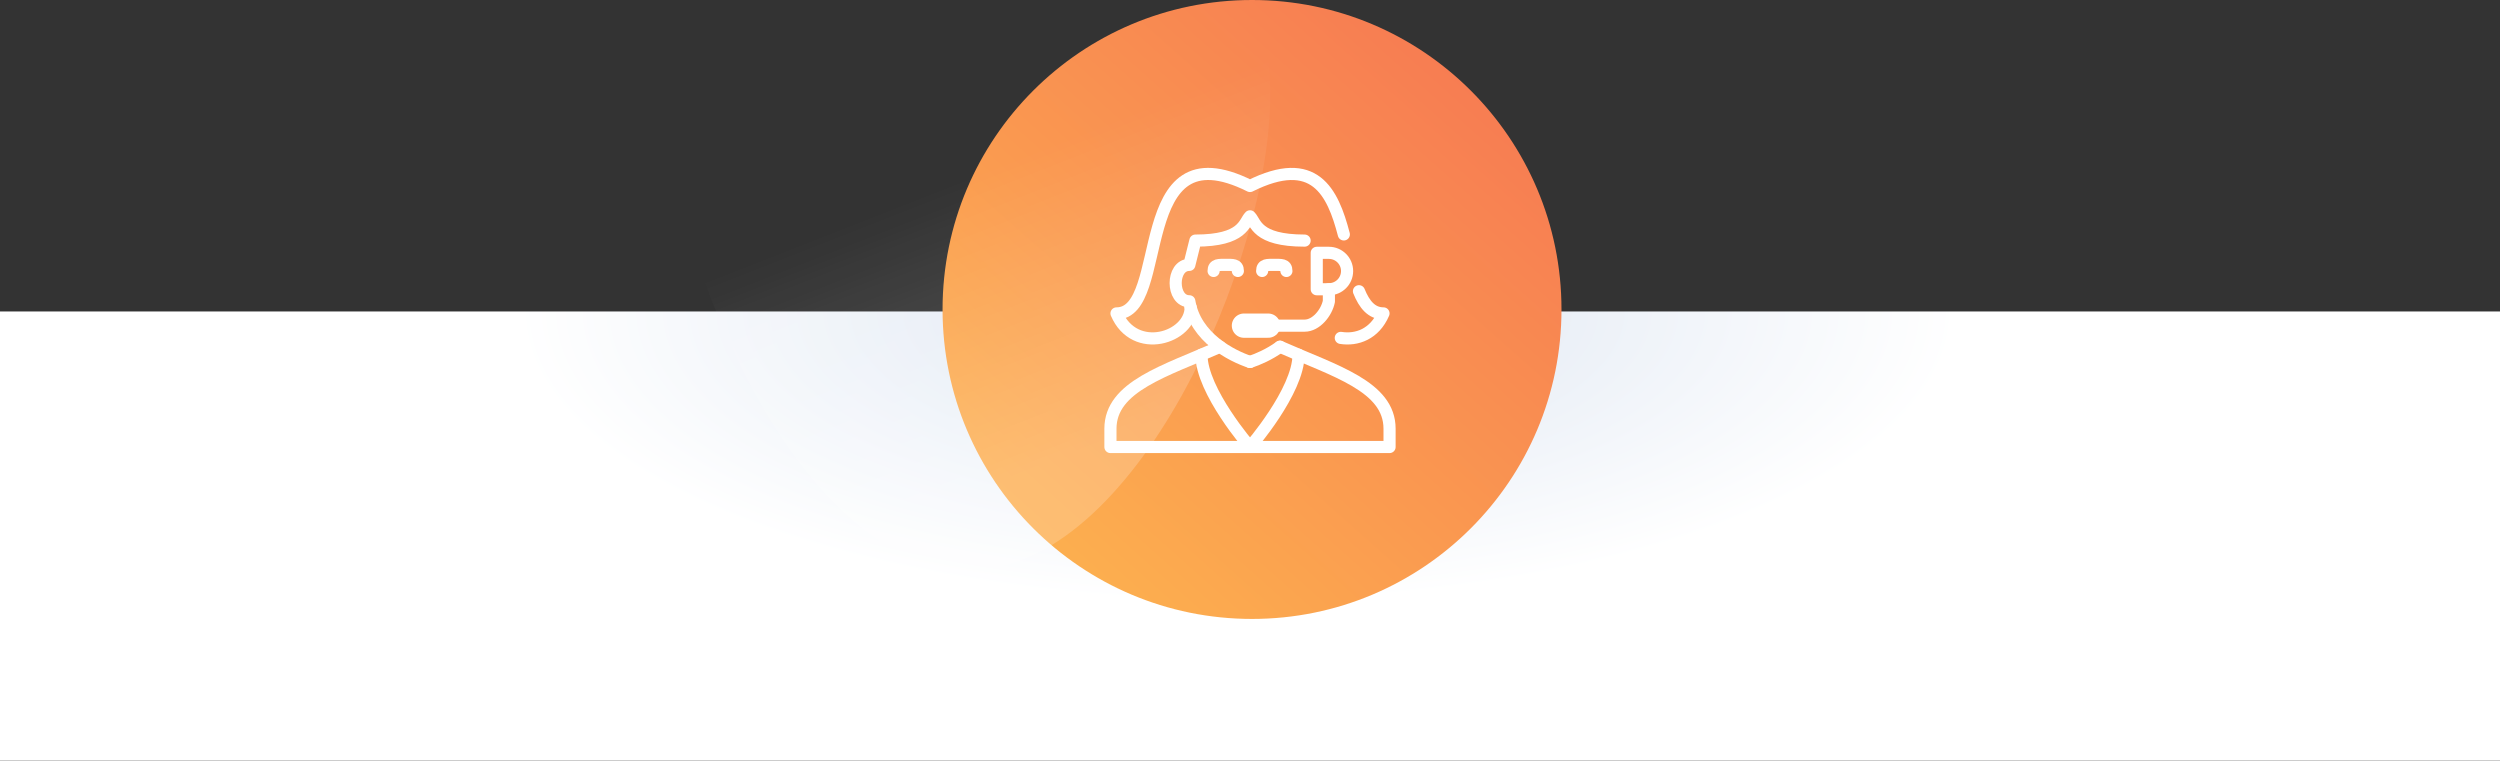 <?xml version="1.0" encoding="UTF-8"?>
<svg width="618px" height="188px" viewBox="0 0 618 188" version="1.1" xmlns="http://www.w3.org/2000/svg" xmlns:xlink="http://www.w3.org/1999/xlink">
    <rect x="0" y="0" width="618" height="188" fill="#333333" stroke="none"/>
    <!-- Generator: Sketch 61.2 (89653) - https://sketch.com -->
    <title>Group 4</title>
    <desc>Created with Sketch.</desc>
    <defs>
        <radialGradient cx="49.509%" cy="0%" fx="49.509%" fy="0%" r="64.953%" gradientTransform="translate(0.495,0),scale(0.18,1),rotate(-90),scale(1,2.488),translate(-0.495,-0)" id="radialGradient-1">
            <stop stop-color="#DBE4F1" offset="0%"></stop>
            <stop stop-color="#FFFFFF" offset="100%"></stop>
        </radialGradient>
        <linearGradient x1="11.198%" y1="100%" x2="100%" y2="2.22044605e-14%" id="linearGradient-2">
            <stop stop-color="#FDB54E" offset="0%"></stop>
            <stop stop-color="#F67353" offset="100%"></stop>
        </linearGradient>
        <linearGradient x1="47.94%" y1="50%" x2="59.273%" y2="87.466%" id="linearGradient-3">
            <stop stop-color="#FFFFFF" stop-opacity="0" offset="0%"></stop>
            <stop stop-color="#FFFFFF" offset="100%"></stop>
        </linearGradient>
    </defs>
    <g id="outlined" stroke="none" stroke-width="1" fill="none" fill-rule="evenodd">
        <g id="Artboard" transform="translate(-432, -783)">
            <g id="Group-4" transform="translate(432, 732)">
                <g id="ico-3">
                    <rect id="Rectangle-3" fill="url(#radialGradient-1)" x="0" y="128" width="618" height="111"></rect>
                    <g id="bestcustomers" transform="translate(165, 0)">
                        <g id="Oval-6-+-Oval-6-Copy-+-Path-2-Mask">
                            <circle id="Oval-6" fill="url(#linearGradient-2)" cx="144.5" cy="127.5" r="76.5"></circle>
                            <path d="M74.5,191.998 C115.645,191.998 149,115.645 149,74.5 C149,33.355 115.645,0 74.5,0 C33.355,0 0,33.355 0,74.5 C0,115.645 33.355,191.998 74.5,191.998 Z" id="Oval-6-Copy" fill="url(#linearGradient-3)" style="mix-blend-mode: overlay;" opacity="0.2"></path>
                        </g>
                    </g>
                </g>
                <g id="Group-463" transform="translate(274, 94)" stroke="#FFFFFF" stroke-linecap="round" stroke-linejoin="round">
                    <path d="M54.5,28.5 L54.5,31.5 C53.939,34.302 51.359,37.5 48.5,37.5 L39.5,37.5" id="Stroke-8493" stroke-width="3"></path>
                    <path d="M59,24 C59,26.484 56.984,28.5 54.5,28.5 L51.5,28.5 L51.5,19.5 L54.5,19.5 C56.984,19.5 59,21.516 59,24 L59,24 Z" id="Stroke-8494" stroke-width="3"></path>
                    <line x1="39.5" y1="37.5" x2="33.5" y2="37.5" id="Stroke-8495" stroke-width="6"></line>
                    <path d="M58.193,14.95 C55.445,4.399 50.939,-4.988 35,2.977 C5,-12.023 15.5,34.477 2,34.477 C6.5,44.977 20.33,40.477 20.33,32.977" id="Stroke-8496" stroke-width="3"></path>
                    <path d="M57.444,40.529 C61.386,41.156 65.802,39.602 68.001,34.475 C65.064,34.475 63.264,32.279 61.935,28.991" id="Stroke-8497" stroke-width="3"></path>
                    <path d="M48.5,16.477 C36.5,16.477 36.5,11.977 35,10.477 C33.5,11.977 33.5,16.477 21.5,16.477 L20,22.477 C15.5,22.477 15.5,31.477 20,31.477 C21.5,40.477 30.5,44.977 35,46.477" id="Stroke-8498" stroke-width="3"></path>
                    <path d="M42.412,42.715 C39.724,44.647 36.967,45.82 34.999,46.477" id="Stroke-8499" stroke-width="3"></path>
                    <path d="M42.412,42.715 C55.912,48.715 69.499,52.477 69.499,62.977 L69.499,67.501 L0.499,67.501 L0.499,62.977 C0.499,52.477 14.086,48.715 27.586,42.715" id="Stroke-8500" stroke-width="3"></path>
                    <path d="M23,44.687 C23,53.687 35,67.478 35,67.478" id="Stroke-8501" stroke-width="3"></path>
                    <path d="M47,44.69 C47,53.69 35,67.478 35,67.478" id="Stroke-8502" stroke-width="3"></path>
                    <path d="M26,23.982 C26,22.323 27.344,22.482 29,22.482 C30.659,22.482 32,22.323 32,23.982" id="Stroke-8503" stroke-width="3"></path>
                    <path d="M38,23.982 C38,22.323 39.344,22.482 41,22.482 C42.659,22.482 44,22.323 44,23.982" id="Stroke-8504" stroke-width="3"></path>
                </g>
            </g>
        </g>
    </g>
</svg>